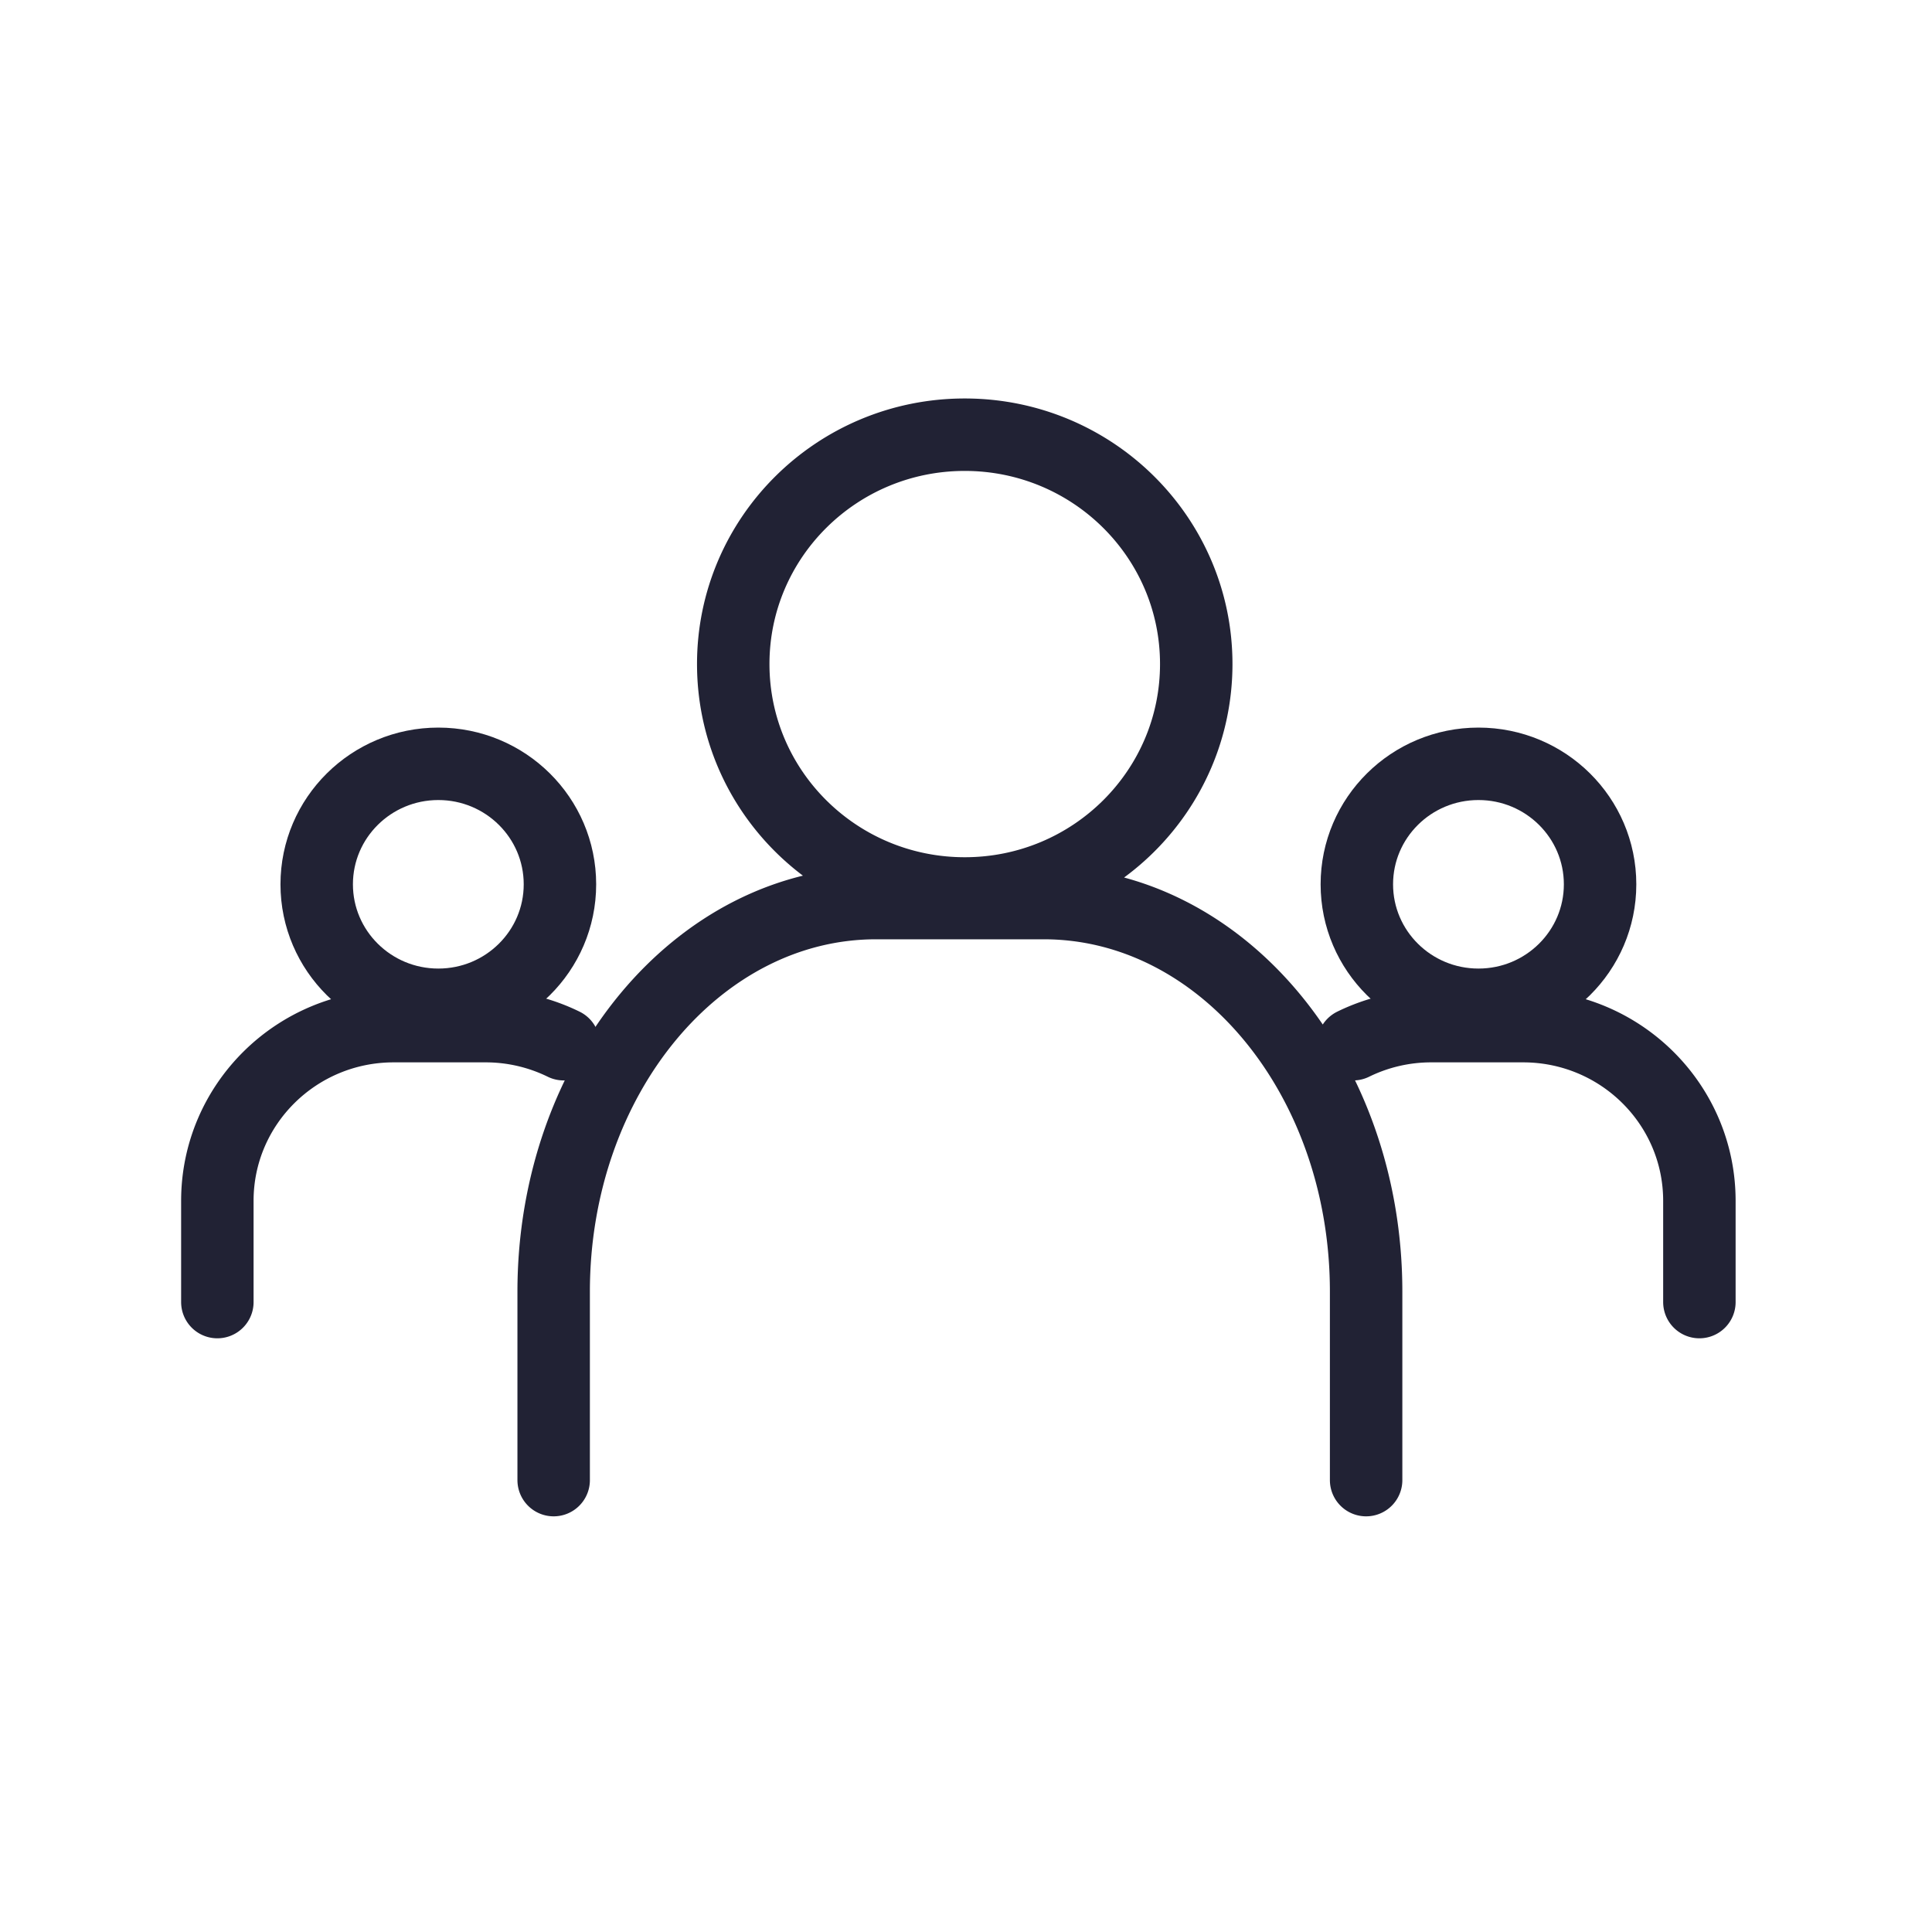 <svg xmlns="http://www.w3.org/2000/svg" width="40" height="40">
 <g stroke="#212234" stroke-width="1.5" fill="none" fill-rule="evenodd">
  <path d="M33.128 18.309c0 1.377-1.127 2.494-2.518 2.494-1.391 0-2.518-1.117-2.518-2.494 0-1.378 1.127-2.495 2.518-2.495 1.391 0 2.518 1.117 2.518 2.495z"/>
  <path d="M24.767 13.748c0 2.623-2.146 4.75-4.793 4.75-2.647 0-4.793-2.127-4.793-4.75 0-2.622 2.146-4.748 4.793-4.748 2.647 0 4.793 2.126 4.793 4.748zm3.517 16.896v-3.903c0-4.443-2.988-8.044-6.674-8.044h-3.472c-3.686 0-6.674 3.601-6.675 8.044v3.903m16.553-9.025a3.668 3.668 0 0 1 1.618-.374h1.9c2.016 0 3.65 1.619 3.65 3.617v2.096" stroke-linecap="round" stroke-linejoin="round"/>
  <path d="M6.557 18.309c0 1.377 1.128 2.494 2.518 2.494 1.391 0 2.518-1.117 2.518-2.494 0-1.378-1.127-2.495-2.518-2.495-1.39 0-2.518 1.117-2.518 2.495z"/>
  <path d="M11.67 21.619a3.668 3.668 0 0 0-1.619-.374h-1.9c-2.015 0-3.651 1.619-3.651 3.617v2.096" stroke-linecap="round" stroke-linejoin="round"/>
 </g>
</svg>
